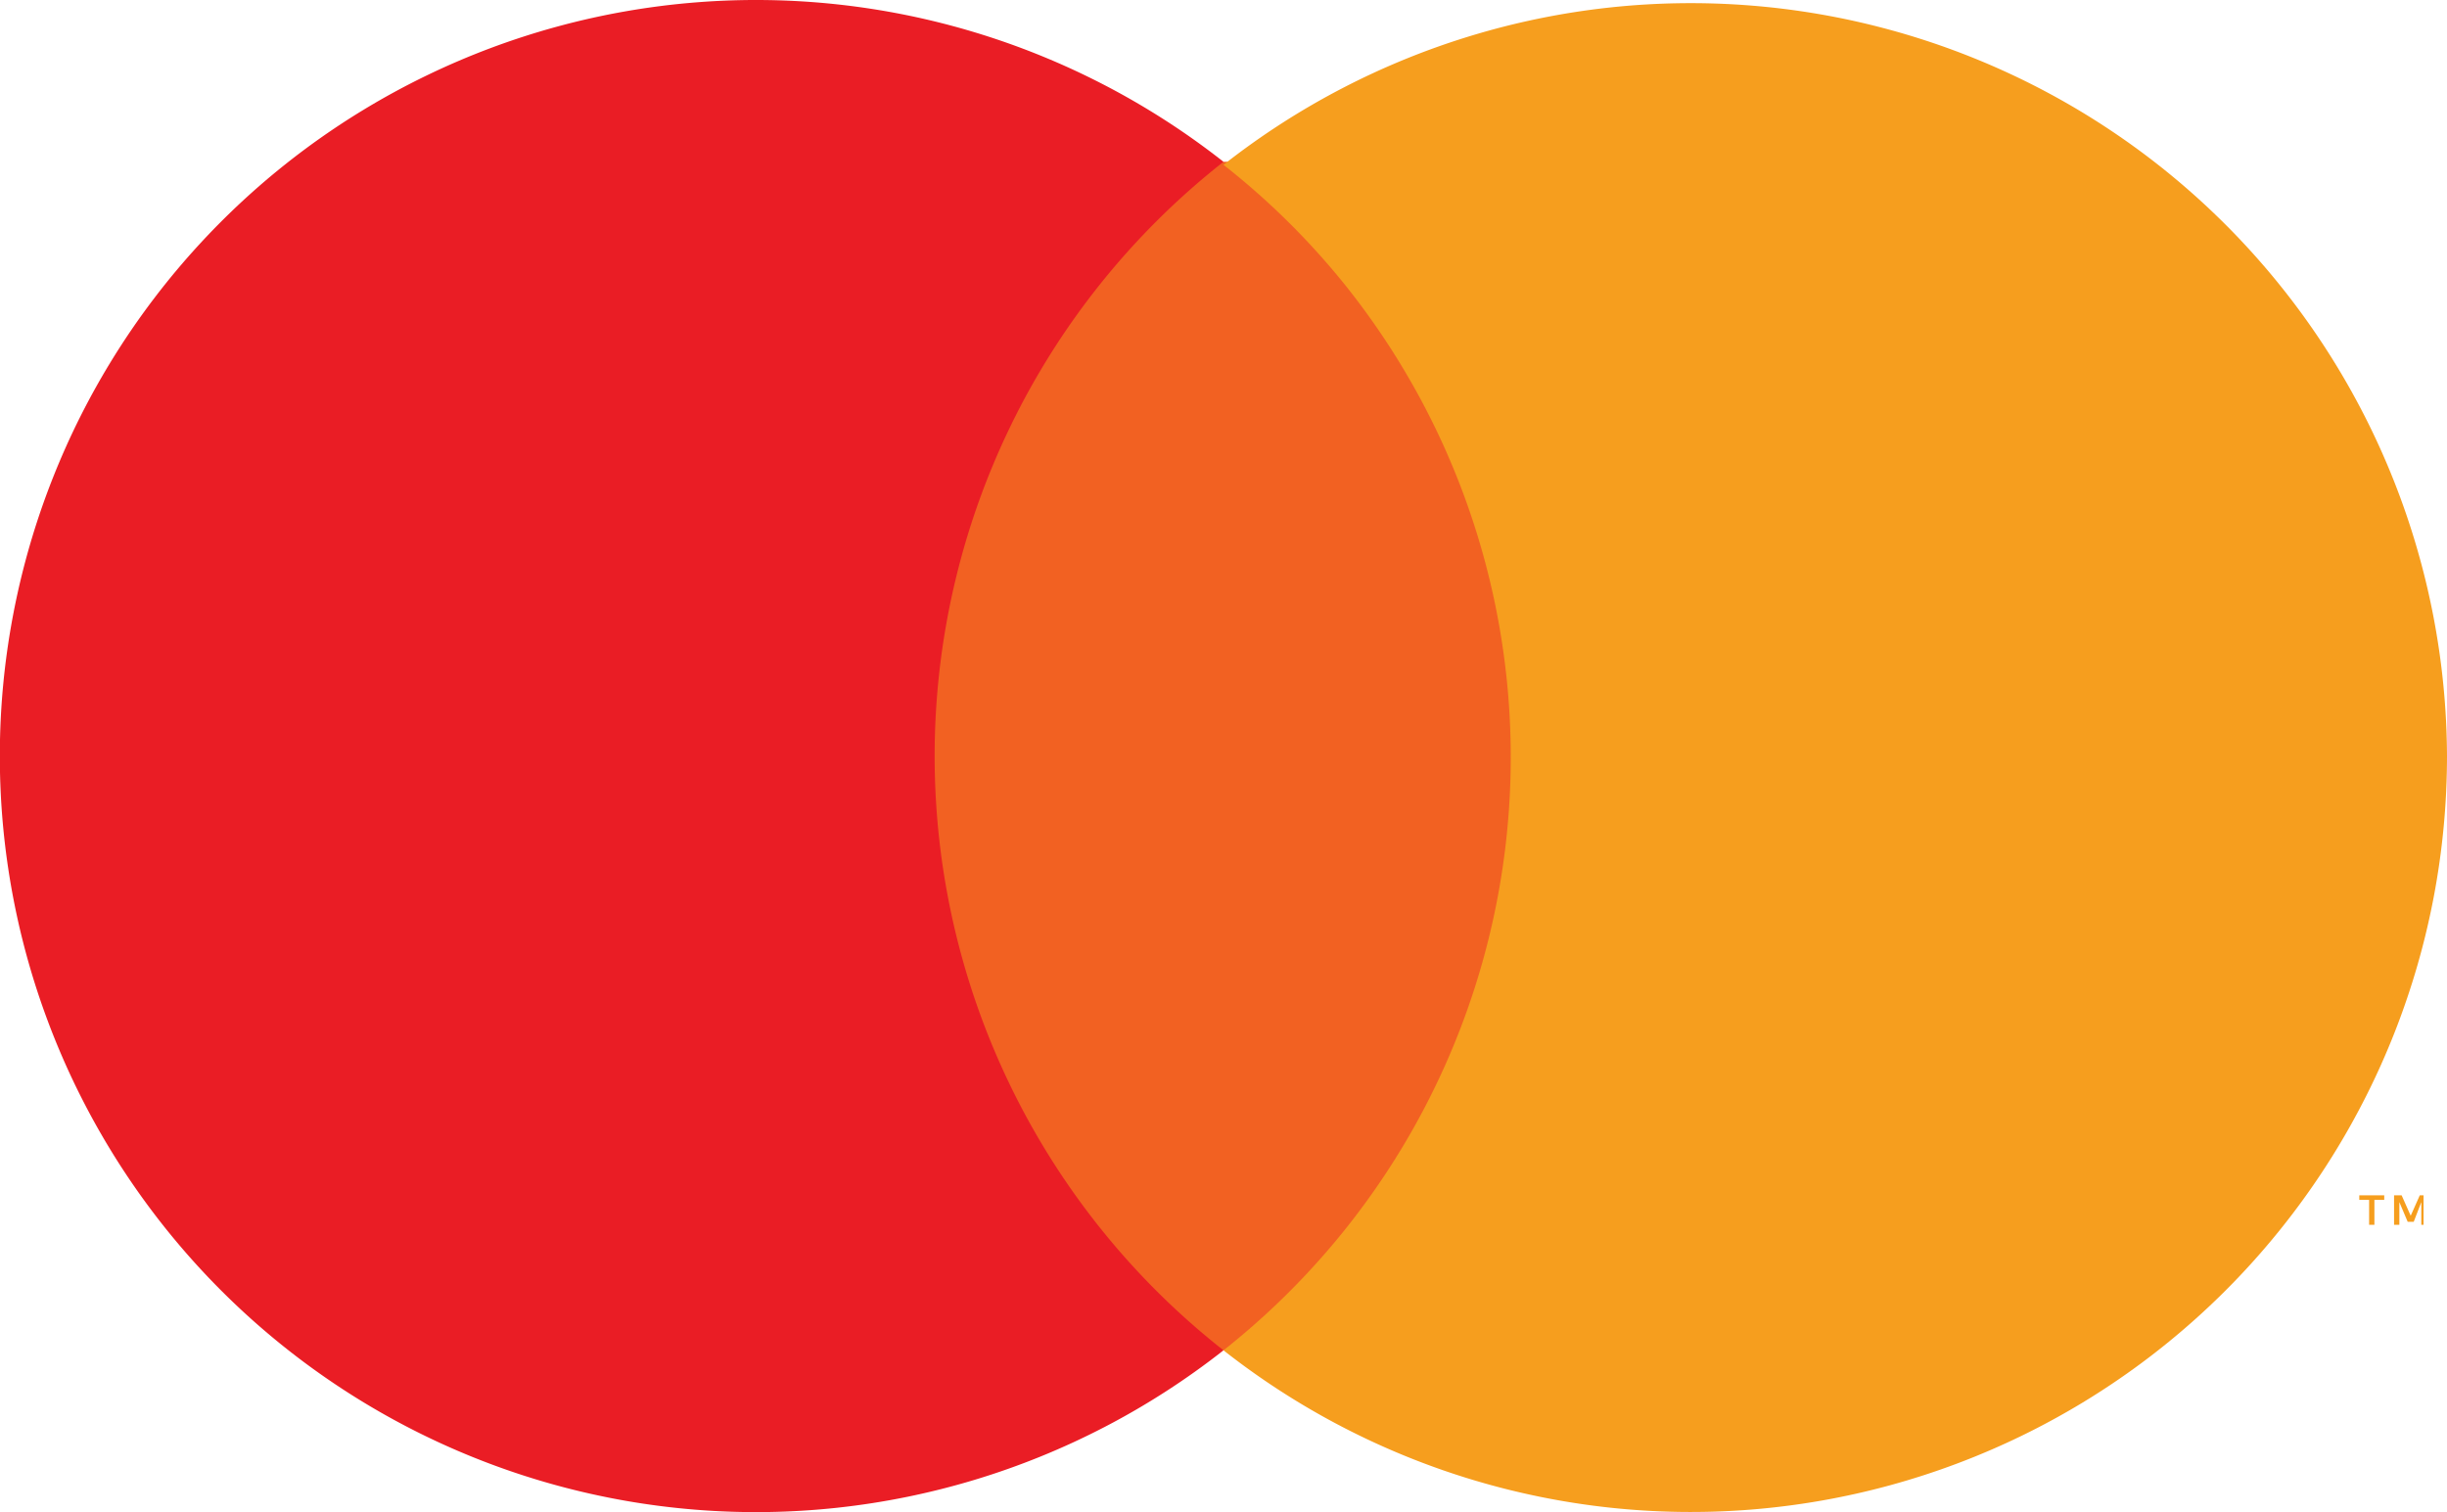 <svg id="Layer_1" data-name="Layer 1" xmlns="http://www.w3.org/2000/svg" viewBox="0 0 32.36 20"><defs><style>.cls-1{fill:#f26122;}.cls-2{fill:#ea1d25;}.cls-3{fill:#f69e1e;}</style></defs><rect class="cls-1" x="11.8" y="2.14" width="8.75" height="15.72"/><path class="cls-2" d="M12.36,10a10,10,0,0,1,3.82-7.86,10,10,0,1,0,0,15.72A10,10,0,0,1,12.36,10Z"/><path class="cls-3" d="M32.36,10a10,10,0,0,1-16.18,7.86,10,10,0,0,0,1.68-14,9.89,9.89,0,0,0-1.68-1.68A10,10,0,0,1,32.36,10Z"/><path class="cls-3" d="M31.4,16.2v-.33h.13v-.06H31.2v.06h.13v.33Zm.65,0v-.39H32l-.12.27-.12-.27h-.1v.39h.07v-.3l.11.26h.08l.1-.26v.3Z"/></svg>